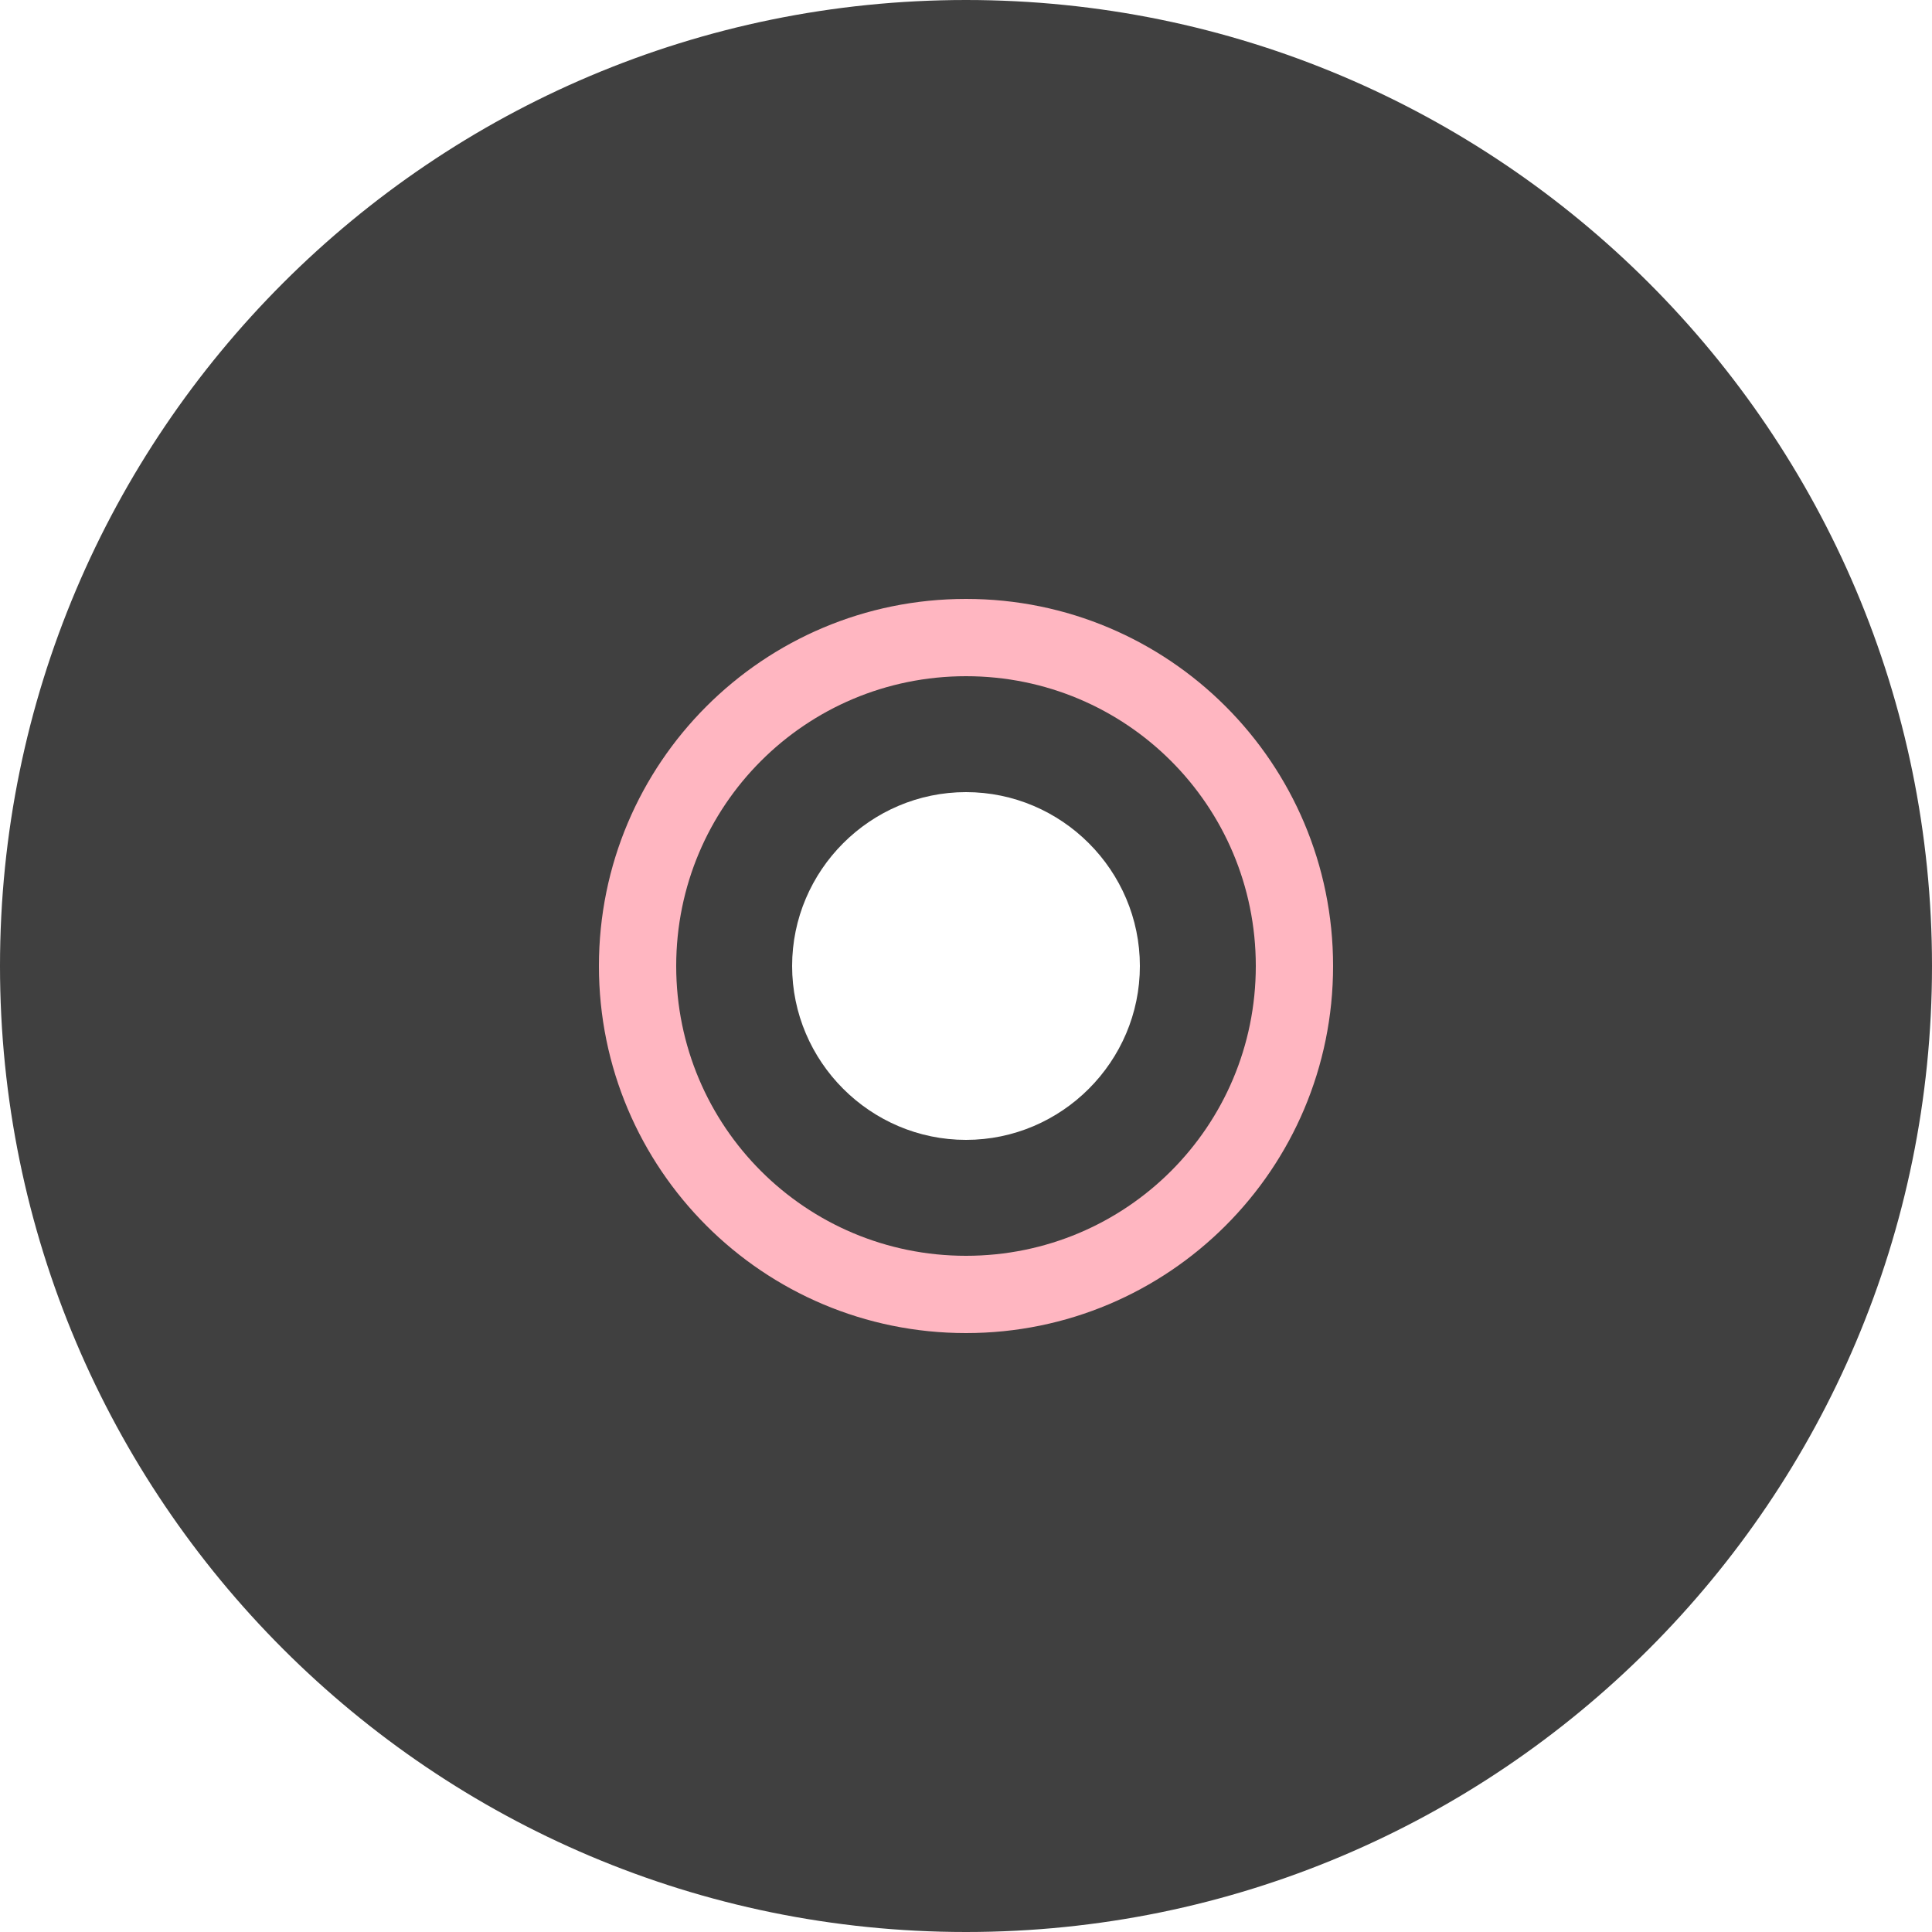 <?xml version="1.0" encoding="utf-8"?>
<!-- Generator: Adobe Illustrator 25.2.0, SVG Export Plug-In . SVG Version: 6.00 Build 0)  -->
<svg version="1.1" id="Layer_1" xmlns="http://www.w3.org/2000/svg" xmlns:xlink="http://www.w3.org/1999/xlink" x="0px" y="0px"
	 viewBox="0 0 200 200" style="enable-background:new 0 0 200 200;" xml:space="preserve">
<style type="text/css">
	.st0{fill:#FFB6C1;}
	.st1{fill:#404040;}
</style>
<path class="st0" d="M100,138.9c-21.5,0-38.9-17.5-38.9-38.9S78.5,61.1,100,61.1s38.9,17.5,38.9,38.9S121.5,138.9,100,138.9z
	 M100,74.1c-14.3,0-25.9,11.6-25.9,25.9c0,14.3,11.6,25.9,25.9,25.9c14.3,0,25.9-11.6,25.9-25.9C125.9,85.7,114.3,74.1,100,74.1z"/>
<path class="st1" d="M100,62c21,0,38,17,38,38s-17,38-38,38s-38-17-38-38S79,62,100,62 M100,0C44.8,0,0,44.8,0,100s44.8,100,100,100
	s100-44.8,100-100S155.2,0,100,0z"/>
<path class="st1" d="M100,82c9.9,0,18,8.1,18,18s-8.1,18-18,18s-18-8.1-18-18S90.1,82,100,82 M100,70c-16.6,0-30,13.4-30,30
	s13.4,30,30,30s30-13.4,30-30S116.6,70,100,70z"/>
</svg>
